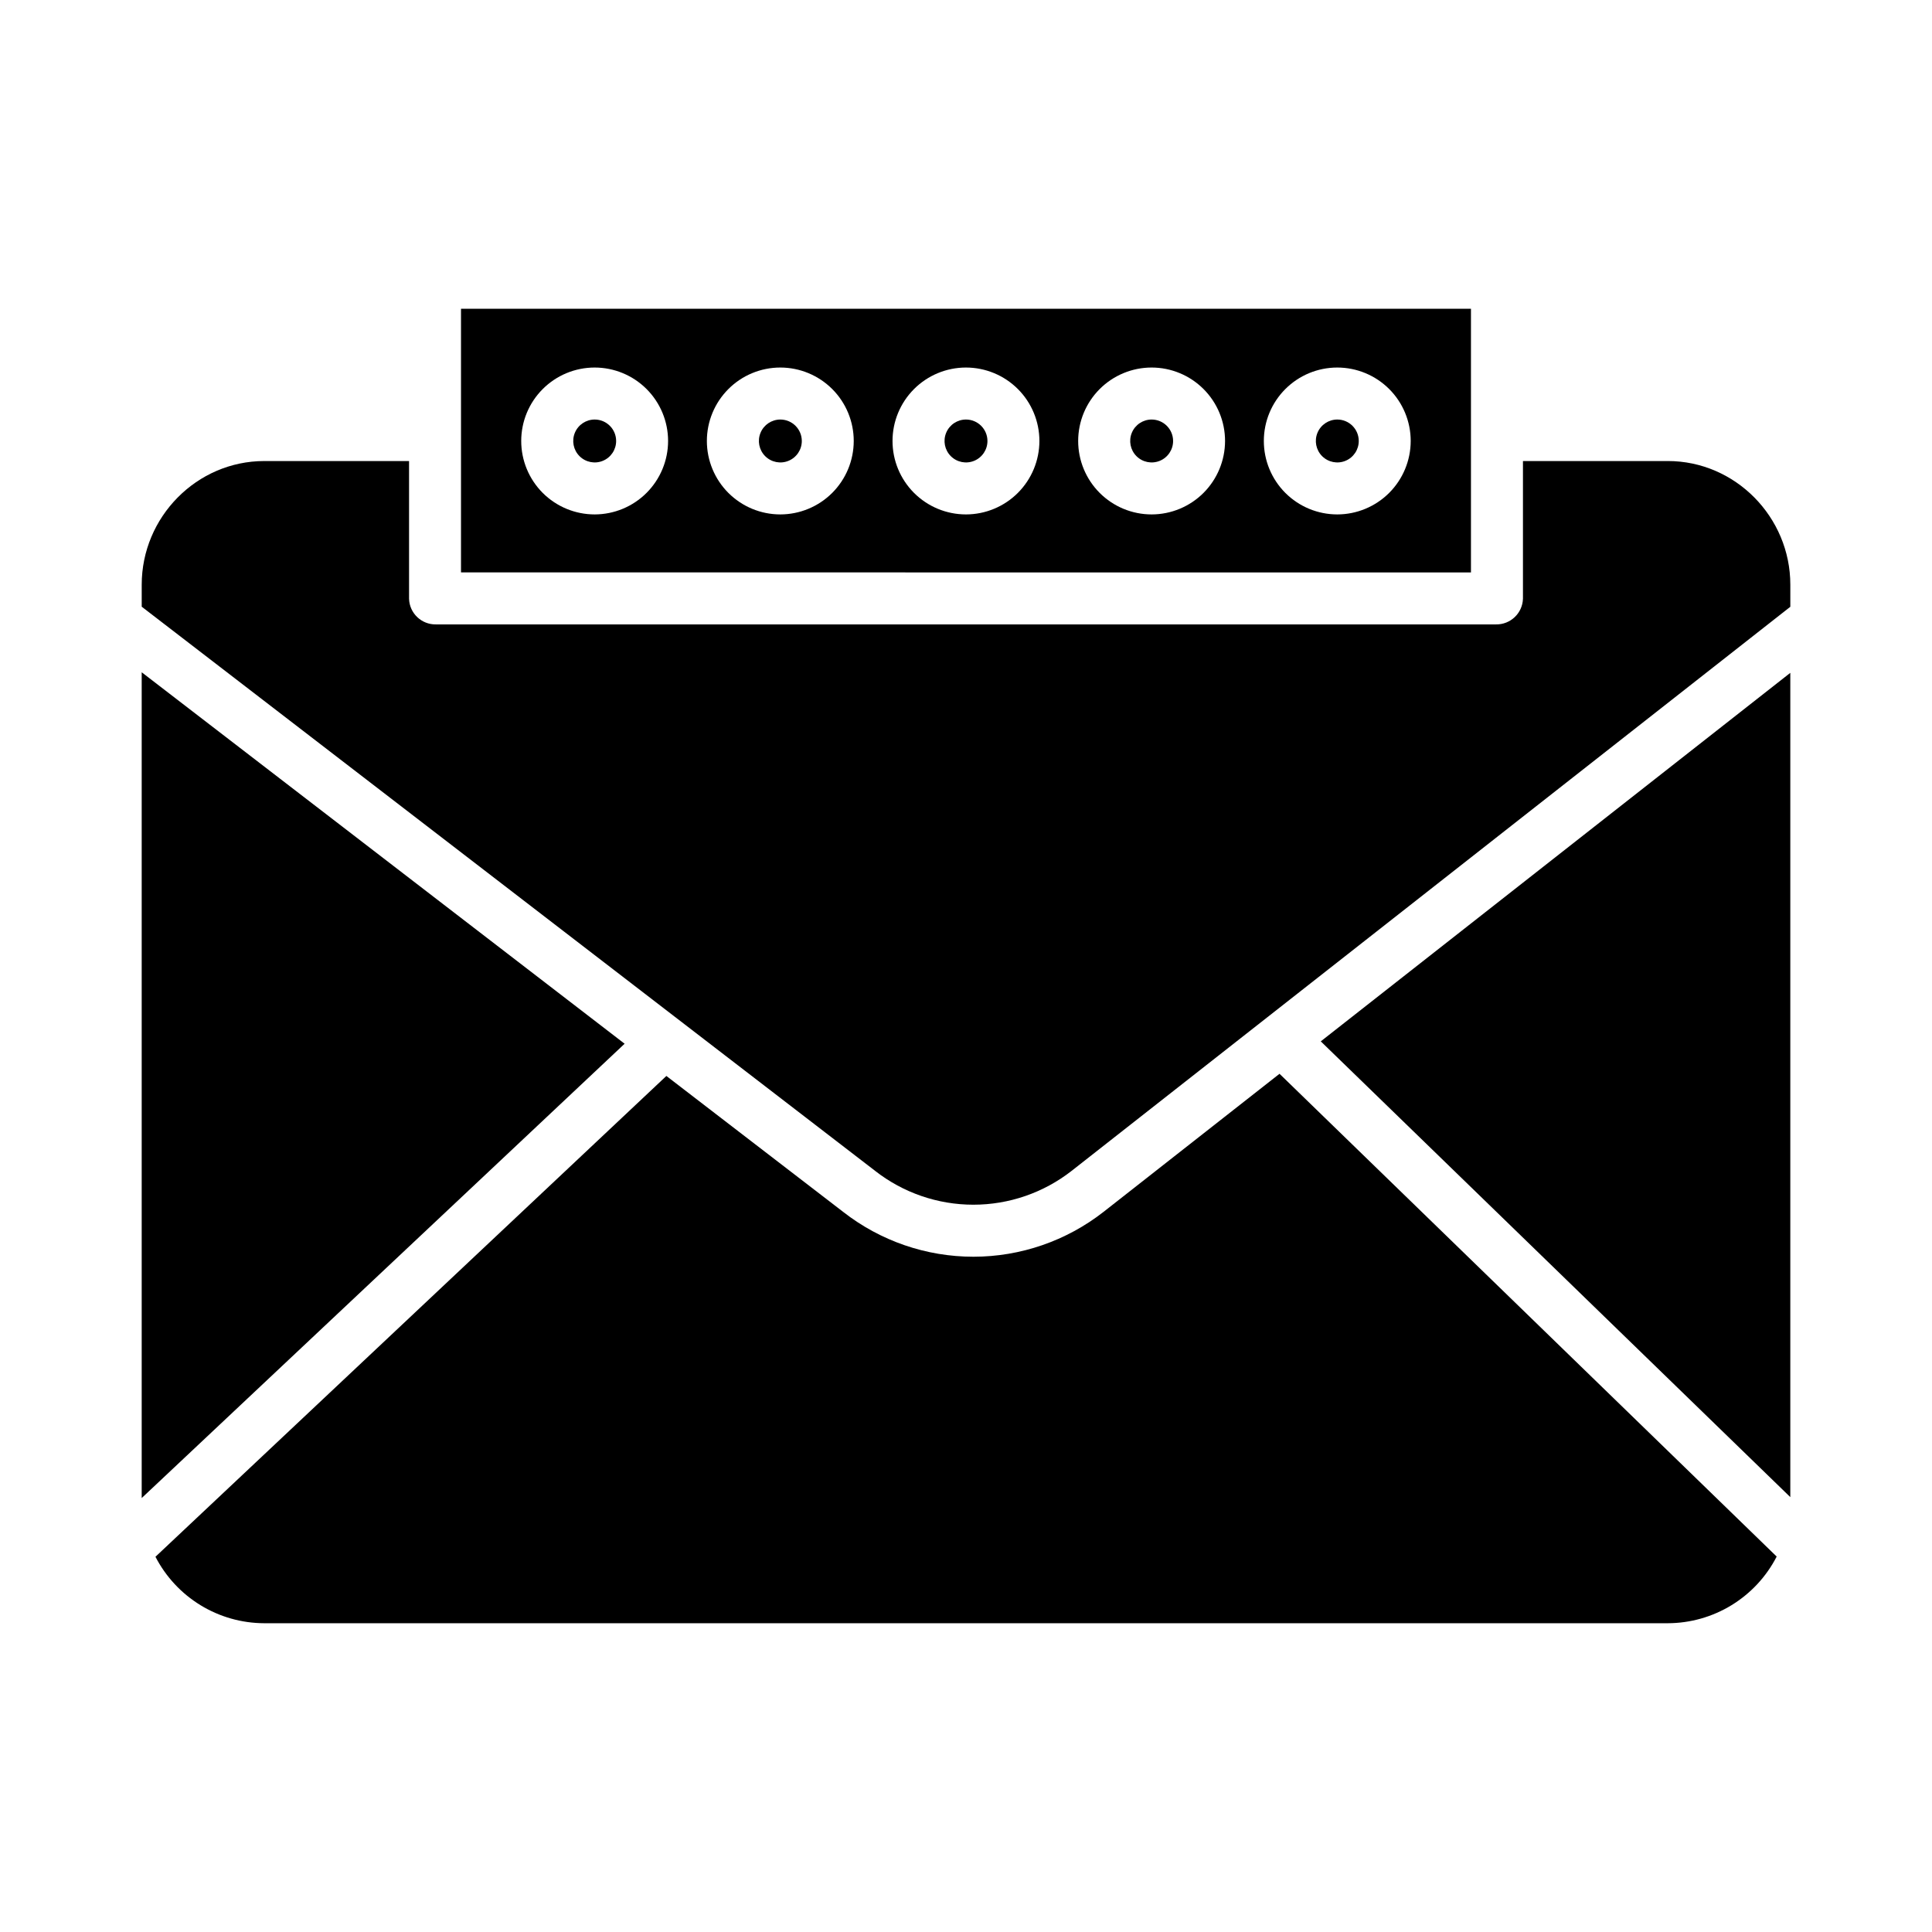 <?xml version="1.0" encoding="UTF-8"?>
<!-- The Best Svg Icon site in the world: iconSvg.co, Visit us! https://iconsvg.co -->
<svg fill="#000000" width="800px" height="800px" version="1.1" viewBox="144 144 512 512" xmlns="http://www.w3.org/2000/svg">
 <g>
  <path d="m400 255.18c-2.301 0-4.375 1.383-5.254 3.508-0.883 2.125-0.395 4.57 1.23 6.199 1.625 1.625 4.07 2.113 6.195 1.23 2.125-0.879 3.512-2.953 3.512-5.25-0.004-3.141-2.547-5.684-5.684-5.688z"/>
  <path d="m449.2 255.18c-2.301 0-4.375 1.383-5.254 3.508-0.879 2.125-0.395 4.57 1.23 6.199 1.625 1.625 4.07 2.113 6.195 1.23 2.125-0.879 3.512-2.953 3.512-5.25-0.004-3.141-2.547-5.684-5.684-5.688z"/>
  <path d="m350.8 255.18c-2.297 0-4.371 1.383-5.25 3.508-0.883 2.125-0.395 4.57 1.23 6.199 1.625 1.625 4.07 2.113 6.195 1.23 2.125-0.879 3.512-2.953 3.512-5.25-0.004-3.141-2.547-5.684-5.688-5.688z"/>
  <path d="m301.6 255.18c-2.301 0-4.371 1.383-5.254 3.508-0.879 2.125-0.395 4.57 1.234 6.199 1.625 1.625 4.07 2.113 6.195 1.23 2.125-0.879 3.508-2.953 3.508-5.25 0-3.141-2.543-5.684-5.684-5.688z"/>
  <path d="m498.4 255.18c-2.301 0-4.371 1.383-5.254 3.508-0.879 2.125-0.395 4.57 1.23 6.199 1.629 1.625 4.074 2.113 6.199 1.23 2.125-0.879 3.508-2.953 3.508-5.25 0-3.141-2.543-5.684-5.684-5.688z"/>
  <path d="m436.46 465.15c-9.848 7.703-21.992 11.891-34.492 11.895-12.504 0.004-24.648-4.176-34.504-11.871l-46.867-36.035-135.4 127.42c2.731 5.293 6.867 9.734 11.949 12.84 5.086 3.106 10.922 4.758 16.883 4.773h371.95c5.969-0.016 11.816-1.672 16.906-4.789 5.09-3.117 9.227-7.57 11.953-12.879l-131.75-127.94z"/>
  <path d="m181.55 322.16v218.84l127.98-120.4z"/>
  <path d="m585.97 266.18h-38.371v36.508-0.004c-0.129 3.836-3.312 6.856-7.148 6.789h-280.93c-3.828 0.066-7-2.961-7.117-6.789v-36.504h-38.371c-17.906 0-32.477 14.863-32.477 32.77v5.832l194.34 149.49v0.004c7.434 5.816 16.598 8.98 26.035 8.984s18.605-3.148 26.043-8.957l190.48-149.5v-5.856c0-17.906-14.57-32.77-32.477-32.77z"/>
  <path d="m618.45 540.75v-218.44l-124.43 97.66z"/>
  <path d="m533.82 225.83h-267.65v69.863l267.65 0.004zm-232.23 54.496c-5.16 0-10.109-2.051-13.762-5.699-3.648-3.652-5.699-8.602-5.699-13.762 0-5.164 2.047-10.113 5.699-13.762 3.648-3.652 8.598-5.703 13.762-5.703 5.16 0 10.109 2.051 13.762 5.699 3.648 3.652 5.699 8.602 5.699 13.762-0.004 5.16-2.059 10.109-5.707 13.758-3.648 3.648-8.594 5.699-13.754 5.707zm49.199 0c-5.16 0-10.109-2.051-13.762-5.699-3.648-3.652-5.699-8.602-5.699-13.762 0-5.164 2.051-10.113 5.699-13.762 3.648-3.652 8.602-5.703 13.762-5.703s10.109 2.051 13.762 5.699c3.648 3.652 5.699 8.602 5.699 13.762-0.004 5.16-2.055 10.109-5.703 13.758-3.648 3.648-8.598 5.699-13.758 5.707zm49.199 0h0.004c-5.164 0-10.113-2.051-13.762-5.699-3.652-3.652-5.703-8.602-5.703-13.762 0-5.164 2.051-10.113 5.699-13.762 3.652-3.652 8.602-5.703 13.762-5.703s10.113 2.051 13.762 5.699c3.652 3.652 5.699 8.602 5.703 13.762-0.008 5.16-2.059 10.109-5.707 13.758-3.648 3.648-8.594 5.699-13.754 5.707zm49.199 0h0.004c-5.16 0-10.113-2.051-13.762-5.699-3.652-3.652-5.703-8.602-5.703-13.762 0-5.164 2.051-10.113 5.699-13.762 3.652-3.652 8.602-5.703 13.762-5.703 5.164 0 10.113 2.051 13.762 5.699 3.652 3.652 5.703 8.602 5.703 13.762-0.008 5.16-2.059 10.109-5.707 13.758-3.648 3.648-8.594 5.699-13.754 5.707zm49.199 0h0.004c-5.16 0-10.113-2.051-13.762-5.699-3.648-3.652-5.699-8.602-5.699-13.762 0-5.164 2.047-10.113 5.699-13.762 3.648-3.652 8.598-5.703 13.762-5.703 5.16 0 10.109 2.051 13.762 5.699 3.648 3.652 5.699 8.602 5.699 13.762-0.004 5.16-2.059 10.109-5.707 13.758-3.648 3.648-8.594 5.699-13.754 5.707z"/>
 </g>
</svg>